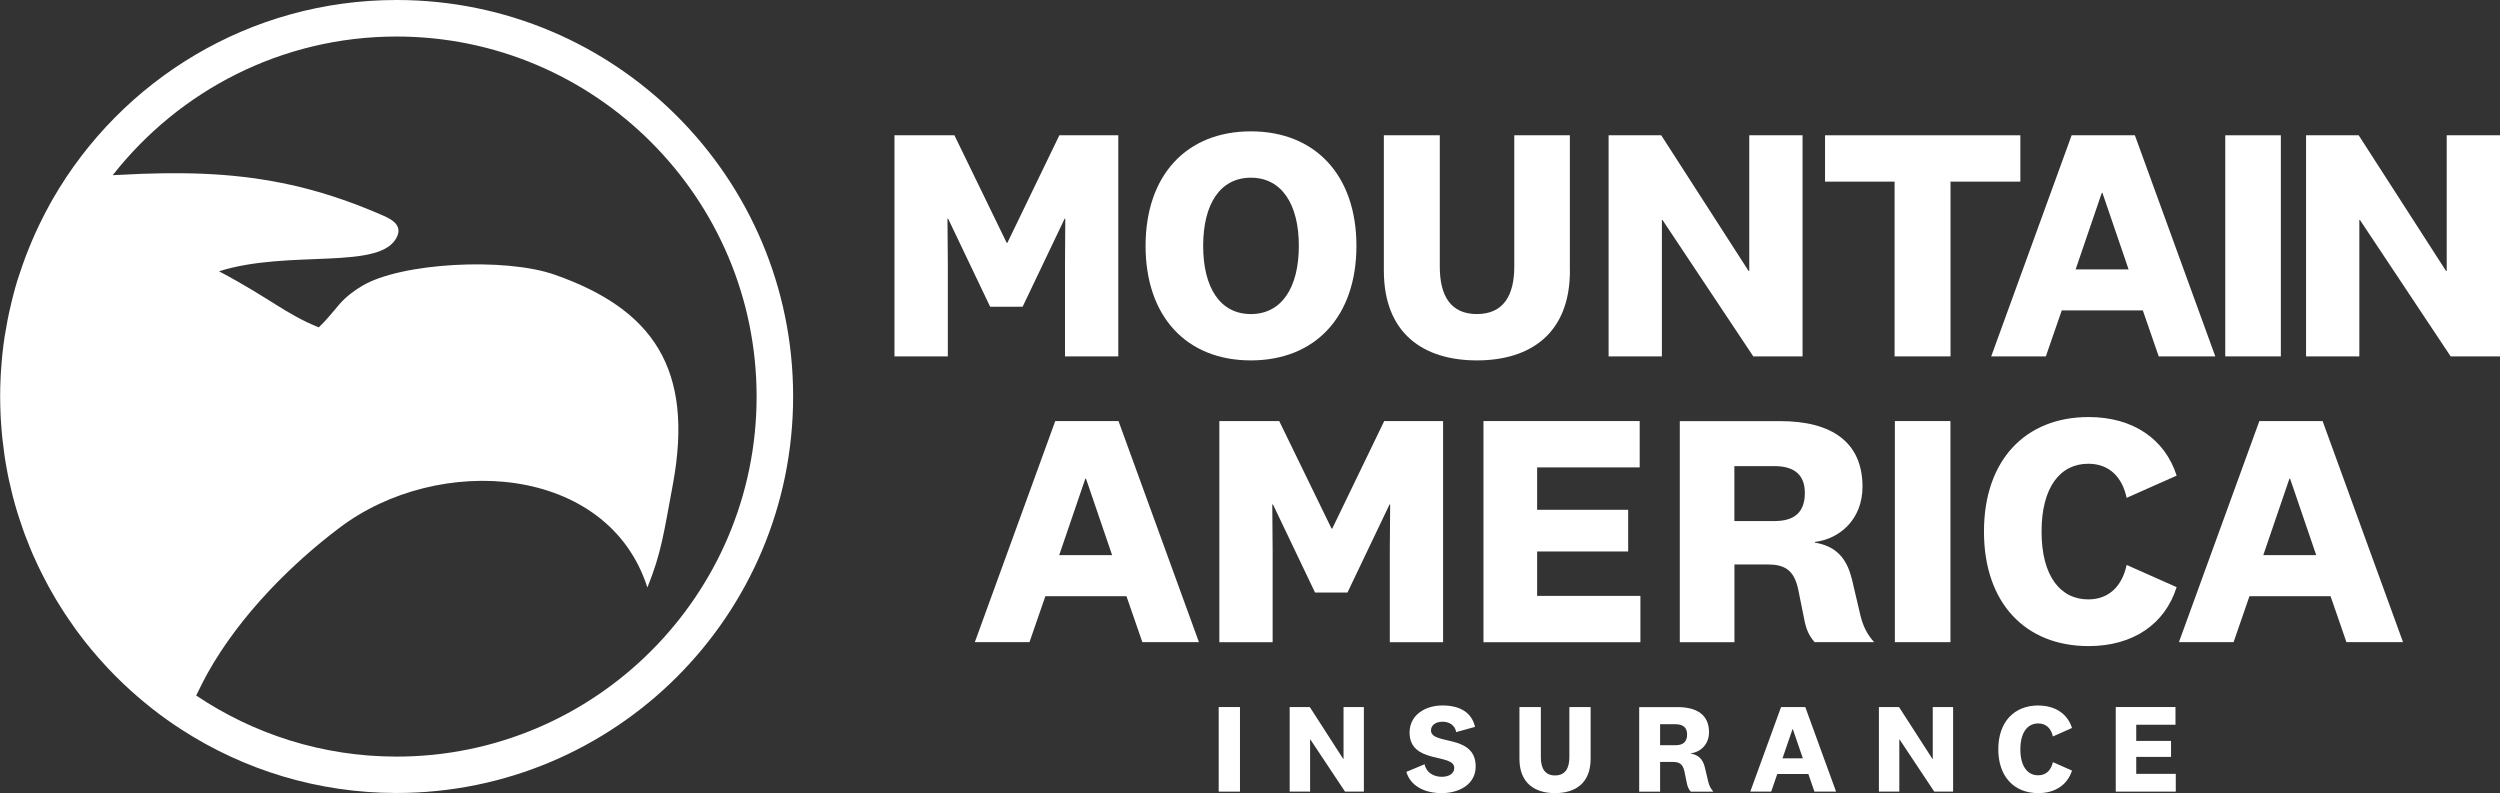 <?xml version="1.0" encoding="UTF-8"?><svg id="Layer_2" xmlns="http://www.w3.org/2000/svg" viewBox="0 0 349.06 110.74"><rect x="0" y="0" width="349.06" height="110.74" fill="#333333" stroke="none"/><defs><style>.cls-1{fill:#fff;}</style></defs><g id="Layer_3"><g><g><g><polygon class="cls-1" points="138.25 42.83 142.78 42.83 148.65 30.53 148.74 30.53 148.7 36.87 148.7 49.76 156.14 49.76 156.14 18.89 147.91 18.89 140.65 33.91 140.56 33.91 133.26 18.89 124.89 18.89 124.89 49.76 132.34 49.76 132.34 36.87 132.29 30.53 132.38 30.53 138.25 42.83"/><path class="cls-1" d="M174.65,50.32c8.97,0,14.74-6.1,14.74-15.99s-5.78-15.99-14.74-15.99-14.7,6.1-14.7,15.99,5.73,15.99,14.7,15.99Zm0-25.51c4.3,0,6.7,3.7,6.7,9.52s-2.4,9.52-6.7,9.52-6.66-3.7-6.66-9.52,2.36-9.52,6.66-9.52Z"/><path class="cls-1" d="M219.19,37.79V18.89h-7.76v18.35c0,4.02-1.53,6.61-5.22,6.61s-5.18-2.59-5.18-6.61V18.89h-7.81v18.9c0,8.83,5.59,12.53,12.99,12.53s12.99-3.7,12.99-12.53Z"/><polygon class="cls-1" points="251.68 49.76 251.68 18.89 244.24 18.89 244.24 37.84 244.15 37.84 231.95 18.89 224.6 18.89 224.6 49.76 232.04 49.76 232.04 30.72 232.13 30.72 244.8 49.76 251.68 49.76"/><polygon class="cls-1" points="282.09 18.89 254.82 18.89 254.82 25.36 264.53 25.36 264.53 49.76 272.34 49.76 272.34 25.36 282.09 25.36 282.09 18.89"/><path class="cls-1" d="M285.65,49.76l2.22-6.42h11.32l2.22,6.42h7.9l-11.23-30.87h-8.83l-11.23,30.87h7.63Zm7.81-22.83h.09l3.65,10.68h-7.39l3.65-10.68Z"/><rect class="cls-1" x="310.7" y="18.89" width="7.76" height="30.87"/><polygon class="cls-1" points="341.62 18.89 341.62 37.84 341.53 37.84 329.33 18.89 321.98 18.89 321.98 49.76 329.42 49.76 329.42 30.72 329.51 30.72 342.17 49.76 349.06 49.76 349.06 18.89 341.62 18.89"/><path class="cls-1" d="M147.34,58.79l-11.23,30.87h7.63l2.22-6.42h11.32l2.22,6.42h7.9l-11.23-30.87h-8.83Zm.55,18.72l3.65-10.68h.09l3.65,10.68h-7.39Z"/><polygon class="cls-1" points="186.01 73.81 185.92 73.81 178.61 58.79 170.25 58.79 170.25 89.67 177.69 89.67 177.69 76.77 177.64 70.44 177.74 70.44 183.61 82.73 188.14 82.73 194.01 70.44 194.1 70.44 194.05 76.77 194.05 89.67 201.49 89.67 201.49 58.79 193.27 58.79 186.01 73.81"/><polygon class="cls-1" points="214.62 77 227.33 77 227.33 71.18 214.62 71.18 214.62 65.26 228.94 65.26 228.94 58.79 207.13 58.79 207.13 89.67 229.04 89.67 229.04 83.2 214.62 83.2 214.62 77"/><path class="cls-1" d="M258.52,80.7c-.74-2.96-2.36-4.48-5.13-4.94v-.09c3.47-.42,6.66-3.14,6.66-7.72,0-6.24-4.34-9.15-11.46-9.15h-14.05v30.87h7.63v-10.86h4.58c2.4,0,3.7,.74,4.3,3.37l.83,4.11c.28,1.53,.65,2.4,1.48,3.37h8.32c-.97-1.06-1.52-2.17-1.9-3.65l-1.25-5.32Zm-10.72-7.95h-5.64v-7.67h5.59c2.91,0,4.25,1.34,4.25,3.74,0,2.68-1.43,3.93-4.21,3.93Z"/><rect class="cls-1" x="264.57" y="58.79" width="7.76" height="30.87"/><path class="cls-1" d="M291.57,64.75c3,0,4.76,1.94,5.36,4.76l6.98-3.1c-1.62-5.08-6.05-8.18-12.29-8.18-8.83,0-14.61,6.01-14.61,15.99s5.78,15.99,14.61,15.99c6.24,0,10.68-3.1,12.29-8.23l-6.98-3.1c-.6,2.82-2.36,4.81-5.36,4.81-3.88,0-6.52-3.24-6.52-9.47s2.63-9.47,6.52-9.47Z"/><path class="cls-1" d="M315.46,58.79l-11.23,30.87h7.63l2.22-6.42h11.32l2.22,6.42h7.9l-11.23-30.87h-8.83Zm.55,18.72l3.65-10.68h.09l3.65,10.68h-7.39Z"/></g><g><path class="cls-1" d="M173.13,98.72v11.81h-2.97v-11.81h2.97Z"/><path class="cls-1" d="M187.58,98.72h2.85v11.81h-2.63l-4.84-7.28h-.04v7.28h-2.85v-11.81h2.81l4.67,7.25h.04v-7.25Z"/><path class="cls-1" d="M196.36,107.77l2.55-1.06c.21,1.13,1.24,1.75,2.39,1.75,.95,0,1.75-.41,1.75-1.24,0-2.09-6.24-.48-6.24-4.95,0-2.37,2.1-3.77,4.58-3.77s4.1,.99,4.56,2.99l-2.63,.73c-.16-.96-.97-1.45-1.91-1.45-.99,0-1.61,.51-1.61,1.22,0,2.09,6.24,.44,6.24,5.02,0,2.46-2.23,3.73-4.76,3.73s-4.38-1.11-4.92-2.97Z"/><path class="cls-1" d="M219.12,105.74v-7.02h2.97v7.23c0,3.38-2.12,4.79-4.97,4.79s-4.97-1.41-4.97-4.79v-7.23h2.99v7.02c0,1.54,.57,2.53,1.98,2.53s2-.99,2-2.53Z"/><path class="cls-1" d="M236.07,110.53c-.32-.37-.46-.71-.57-1.29l-.32-1.57c-.23-1.01-.72-1.29-1.64-1.29h-1.75v4.16h-2.92v-11.81h5.37c2.72,0,4.38,1.11,4.38,3.5,0,1.75-1.22,2.79-2.55,2.95v.04c1.06,.18,1.68,.76,1.96,1.89l.48,2.03c.14,.57,.35,.99,.72,1.4h-3.18Zm-2.14-9.41h-2.14v2.93h2.16c1.06,0,1.61-.48,1.61-1.5,0-.92-.51-1.43-1.63-1.43Z"/><path class="cls-1" d="M252.48,108.07h-4.33l-.85,2.46h-2.92l4.3-11.81h3.38l4.3,11.81h-3.02l-.85-2.46Zm-3.59-2.19h2.83l-1.4-4.08h-.04l-1.4,4.08Z"/><path class="cls-1" d="M269.85,98.72h2.85v11.81h-2.63l-4.84-7.28h-.04v7.28h-2.85v-11.81h2.81l4.67,7.25h.04v-7.25Z"/><path class="cls-1" d="M284.6,98.51c2.39,0,4.08,1.18,4.7,3.13l-2.67,1.19c-.23-1.08-.9-1.82-2.05-1.82-1.48,0-2.49,1.24-2.49,3.62s1.01,3.62,2.49,3.62c1.15,0,1.82-.76,2.05-1.84l2.67,1.18c-.62,1.96-2.32,3.15-4.7,3.15-3.38,0-5.59-2.3-5.59-6.12s2.21-6.12,5.59-6.12Z"/><path class="cls-1" d="M303.79,110.53h-8.38v-11.81h8.34v2.47h-5.48v2.26h4.86v2.23h-4.86v2.37h5.52v2.48Z"/></g></g><path class="cls-1" d="M55.37,0C34.85,0,16.95,11.17,7.39,27.75c-.12,.21-.24,.41-.35,.62-.24,.43-.47,.86-.7,1.3-.13,.25-.26,.5-.38,.75-.71,1.39-1.35,2.82-1.94,4.28-.14,.34-.28,.69-.41,1.04-.15,.38-.29,.77-.42,1.15-.14,.41-.28,.82-.42,1.23-.11,.33-.22,.67-.33,1-.22,.7-.42,1.41-.6,2.13-.08,.3-.15,.61-.23,.92-.12,.5-.24,1.01-.35,1.52-.07,.31-.13,.61-.19,.92-.12,.63-.24,1.27-.34,1.91-.03,.17-.06,.34-.09,.51-.12,.8-.22,1.61-.31,2.42-.03,.25-.05,.5-.07,.75-.06,.62-.1,1.24-.14,1.86-.01,.25-.03,.5-.04,.76-.04,.85-.06,1.7-.06,2.55s.03,1.7,.06,2.54c0,.19,.02,.38,.03,.57,.05,.82,.11,1.64,.19,2.45,.01,.12,.03,.25,.04,.37,.08,.72,.17,1.44,.27,2.15,.03,.18,.05,.37,.08,.55,.12,.78,.26,1.55,.41,2.32,.04,.19,.08,.38,.12,.57,.14,.65,.29,1.29,.45,1.93,.04,.18,.08,.35,.13,.53,.19,.73,.4,1.45,.61,2.16,.07,.24,.15,.48,.23,.72,.19,.6,.39,1.19,.6,1.77,.09,.24,.17,.48,.26,.72,.22,.59,.45,1.17,.69,1.75,.12,.28,.23,.56,.35,.84,.24,.56,.5,1.12,.76,1.67,.16,.34,.32,.67,.49,1,.2,.4,.4,.79,.61,1.18,.17,.32,.34,.64,.51,.96,.3,.54,.61,1.07,.92,1.6,.21,.35,.42,.69,.64,1.03,.17,.27,.35,.55,.52,.82,.41,.63,.84,1.25,1.28,1.87,.14,.19,.27,.38,.4,.57,.28,.38,.57,.76,.85,1.13,.13,.17,.26,.33,.39,.5,.56,.71,1.14,1.41,1.74,2.09,.07,.08,.15,.17,.22,.25,.35,.4,.71,.79,1.07,1.18,.03,.03,.06,.06,.09,.1,.72,.77,1.47,1.51,2.23,2.24,.05,.04,.09,.09,.14,.13,1.21,1.14,2.46,2.22,3.77,3.25,.02,.02,.05,.04,.07,.06,1.32,1.04,2.7,2.02,4.11,2.93,0,0,0,0,0,0h0c8.65,5.59,18.95,8.85,30.02,8.85,30.58,0,55.37-24.79,55.37-55.37S85.95,0,55.37,0Zm0,105.64c-10.35,0-19.97-3.15-27.98-8.53,.66-1.37,1.26-2.51,1.58-3.09,4.6-8.24,11.9-15.4,18.38-20.29,13.86-10.55,37.55-8.9,43.04,8.3,1.97-4.85,2.33-7.82,3.56-14.41,2.99-16.16-2.82-24.46-16.49-29.26-6.96-2.45-21.48-1.7-26.92,1.57-1.15,.69-2.24,1.51-3.12,2.52-.95,1.1-1.85,2.26-2.91,3.26-4.67-1.88-6.8-4.06-13.93-7.83,9.83-3.12,22.79,0,24.89-4.91,.65-1.52-.73-2.32-1.89-2.83-3.74-1.65-7.61-3.02-11.58-4-3.59-.88-7.25-1.44-10.94-1.72-3.74-.28-7.5-.28-11.26-.15-.67,.02-2.24,.1-4.06,.19C24.97,12.69,39.29,5.1,55.37,5.1c27.72,0,50.27,22.55,50.27,50.27s-22.55,50.27-50.27,50.27Z"/></g></g></svg>